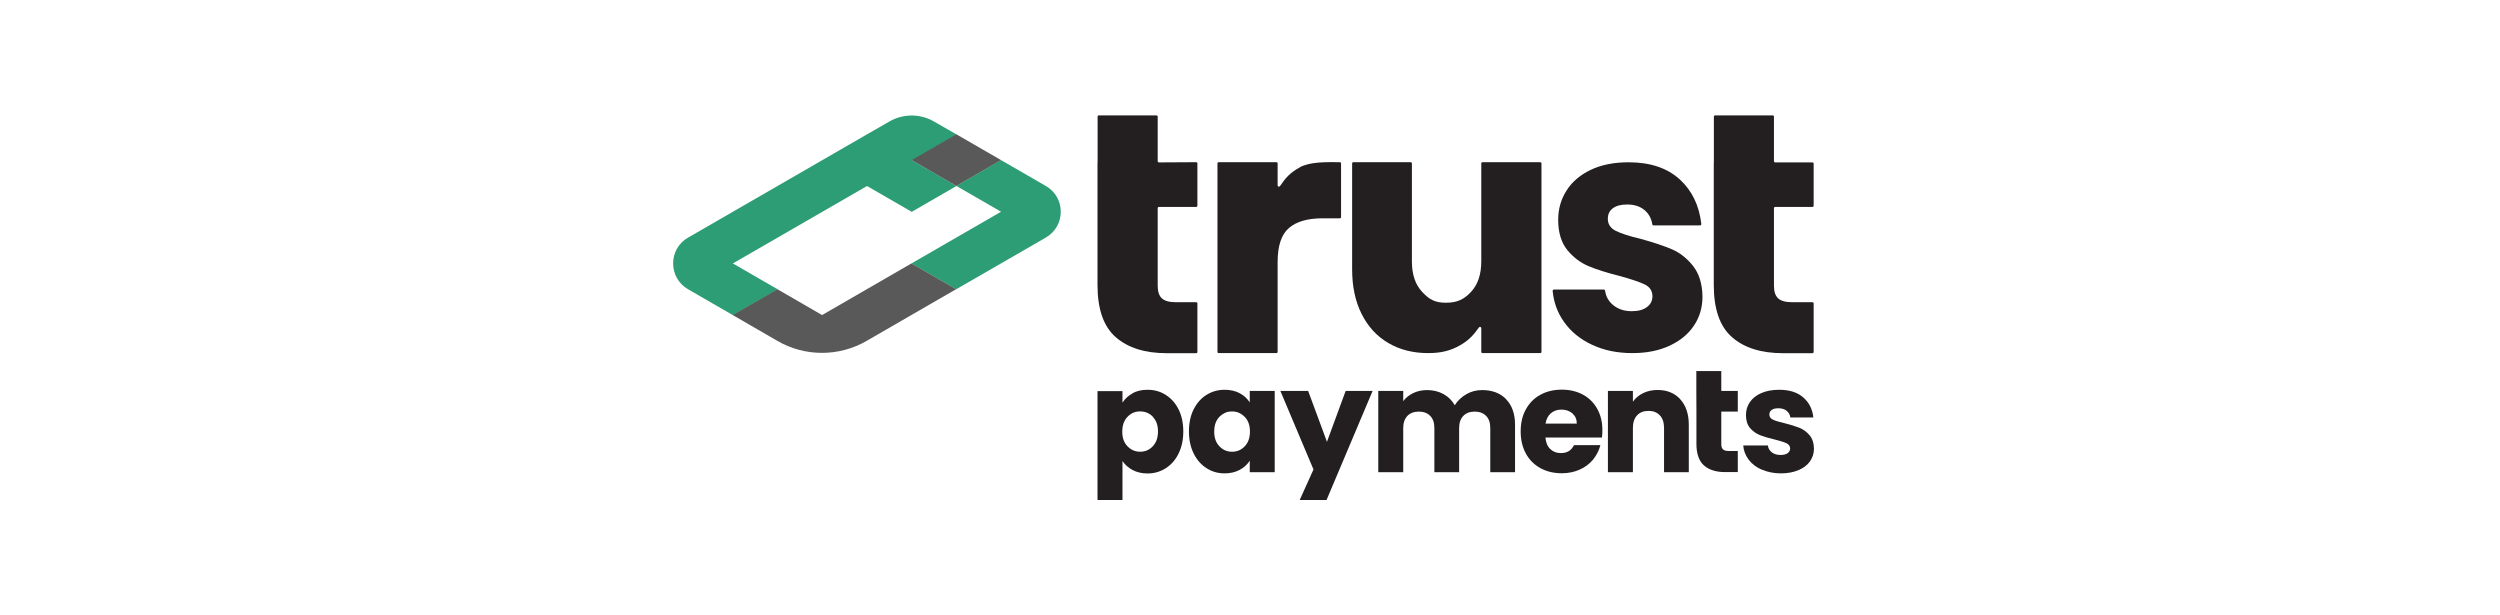<svg width="130" height="32" viewBox="0 0 130 32" fill="none" xmlns="http://www.w3.org/2000/svg">
<g clip-path="url(#clip0_6675_3282)">
<path d="M58.891 20.447C59.113 20.328 59.374 20.268 59.673 20.268C60.021 20.268 60.336 20.355 60.618 20.534C60.901 20.714 61.124 20.963 61.287 21.29C61.45 21.616 61.531 22.001 61.531 22.436C61.531 22.871 61.45 23.251 61.287 23.582C61.124 23.914 60.901 24.169 60.618 24.349C60.336 24.528 60.021 24.62 59.673 24.62C59.38 24.62 59.119 24.56 58.896 24.441C58.673 24.321 58.494 24.164 58.369 23.974V26.011H57.07V20.339H58.369V20.936C58.494 20.741 58.668 20.578 58.891 20.458V20.447ZM59.95 21.67C59.771 21.485 59.548 21.393 59.287 21.393C59.026 21.393 58.809 21.485 58.63 21.675C58.45 21.86 58.358 22.115 58.358 22.441C58.358 22.767 58.445 23.017 58.63 23.207C58.809 23.392 59.026 23.49 59.287 23.49C59.548 23.49 59.765 23.398 59.944 23.207C60.124 23.017 60.216 22.762 60.216 22.436C60.216 22.11 60.124 21.86 59.944 21.675L59.95 21.67Z" fill="#231F20"/>
<path d="M62.069 21.29C62.232 20.963 62.455 20.708 62.737 20.534C63.02 20.355 63.335 20.268 63.683 20.268C63.981 20.268 64.242 20.328 64.465 20.447C64.688 20.567 64.862 20.73 64.987 20.925V20.328H66.285V24.555H64.987V23.957C64.862 24.153 64.682 24.316 64.46 24.435C64.237 24.555 63.971 24.615 63.677 24.615C63.335 24.615 63.02 24.528 62.737 24.343C62.455 24.164 62.232 23.908 62.069 23.577C61.906 23.245 61.825 22.865 61.825 22.43C61.825 21.996 61.906 21.616 62.069 21.284V21.29ZM64.72 21.675C64.481 21.425 64.177 21.344 63.802 21.425C63.362 21.594 63.139 21.925 63.139 22.436C63.139 22.762 63.226 23.017 63.411 23.207C63.59 23.398 63.808 23.49 64.068 23.49C64.329 23.49 64.547 23.398 64.726 23.207C64.905 23.023 64.998 22.767 64.998 22.441C64.998 22.115 64.905 21.866 64.726 21.675H64.72Z" fill="#231F20"/>
<path d="M71.376 20.328L68.98 26H67.584L68.301 24.413L66.579 20.328H68.024L69.002 22.974L69.974 20.328H71.376Z" fill="#231F20"/>
<path d="M78.314 20.757C78.624 21.077 78.782 21.517 78.782 22.083V24.555H77.494V22.256C77.494 21.985 77.423 21.773 77.277 21.626C77.135 21.48 76.934 21.403 76.684 21.403C76.435 21.403 76.234 21.48 76.092 21.626C75.951 21.773 75.875 21.985 75.875 22.256V24.555H74.587V22.256C74.587 21.985 74.517 21.773 74.37 21.626C74.229 21.48 74.028 21.403 73.778 21.403C73.528 21.403 73.327 21.48 73.185 21.626C73.044 21.773 72.968 21.985 72.968 22.256V24.555H71.67V20.328H72.968V20.86C73.099 20.681 73.272 20.545 73.484 20.442C73.696 20.338 73.935 20.284 74.207 20.284C74.528 20.284 74.81 20.355 75.06 20.491C75.31 20.627 75.505 20.822 75.647 21.072C75.793 20.838 75.995 20.648 76.244 20.502C76.494 20.355 76.771 20.284 77.07 20.284C77.597 20.284 78.016 20.442 78.325 20.762L78.314 20.757Z" fill="#231F20"/>
<path d="M83.297 22.751H80.363C80.385 23.012 80.466 23.212 80.618 23.354C80.765 23.495 80.95 23.56 81.167 23.56C81.477 23.56 81.694 23.435 81.824 23.185C81.835 23.164 81.857 23.147 81.884 23.147C82.112 23.147 83.221 23.147 83.221 23.147C83.15 23.424 83.02 23.674 82.841 23.897C82.656 24.12 82.427 24.294 82.145 24.419C81.868 24.544 81.558 24.609 81.21 24.609C80.798 24.609 80.428 24.522 80.102 24.343C79.776 24.163 79.526 23.913 79.347 23.587C79.168 23.261 79.075 22.876 79.075 22.436C79.075 21.995 79.162 21.61 79.347 21.284C79.526 20.958 79.776 20.702 80.102 20.528C80.423 20.349 80.798 20.262 81.216 20.262C81.634 20.262 81.987 20.349 82.308 20.518C82.629 20.691 82.873 20.936 83.052 21.251C83.232 21.572 83.324 21.941 83.324 22.365C83.324 22.484 83.319 22.615 83.302 22.745L83.297 22.751ZM81.993 22.028C81.993 21.805 81.917 21.631 81.765 21.496C81.612 21.365 81.422 21.3 81.194 21.3C80.966 21.3 80.792 21.365 80.645 21.49C80.499 21.615 80.406 21.794 80.368 22.028H81.987H81.993Z" fill="#231F20"/>
<path d="M87.372 20.762C87.665 21.083 87.817 21.523 87.817 22.083V24.555H86.53V22.256C86.53 21.974 86.459 21.751 86.312 21.599C86.166 21.442 85.97 21.366 85.72 21.366C85.47 21.366 85.275 21.442 85.128 21.599C84.981 21.757 84.911 21.974 84.911 22.256V24.555H83.612V20.328H84.911V20.887C85.041 20.703 85.22 20.55 85.443 20.442C85.666 20.333 85.916 20.279 86.193 20.279C86.687 20.279 87.084 20.442 87.377 20.762H87.372Z" fill="#231F20"/>
<path d="M88.209 20.328V19.295H89.507V20.328H90.365V21.404H89.507V23.099C89.507 23.224 89.54 23.316 89.599 23.37C89.659 23.425 89.762 23.452 89.904 23.452H90.365V24.549H89.708C89.241 24.549 88.871 24.435 88.611 24.207C88.35 23.979 88.214 23.604 88.214 23.082V21.398" fill="#231F20"/>
<path d="M91.615 24.424C91.327 24.3 91.099 24.126 90.931 23.903C90.762 23.68 90.67 23.436 90.648 23.164H91.93C91.947 23.311 92.012 23.43 92.137 23.523C92.257 23.615 92.409 23.658 92.582 23.658C92.746 23.658 92.87 23.626 92.957 23.566C93.044 23.501 93.088 23.419 93.088 23.322C93.088 23.202 93.022 23.11 92.898 23.05C92.773 22.99 92.566 22.925 92.284 22.854C91.979 22.784 91.729 22.708 91.528 22.632C91.327 22.555 91.153 22.43 91.007 22.262C90.86 22.094 90.79 21.866 90.79 21.578C90.79 21.333 90.855 21.116 90.99 20.915C91.126 20.714 91.322 20.556 91.583 20.442C91.844 20.328 92.153 20.268 92.512 20.268C93.044 20.268 93.463 20.398 93.767 20.665C94.071 20.925 94.251 21.279 94.294 21.708H93.099C93.077 21.561 93.012 21.447 92.903 21.36C92.794 21.273 92.653 21.23 92.474 21.23C92.322 21.23 92.208 21.257 92.126 21.317C92.045 21.377 92.007 21.453 92.007 21.556C92.007 21.675 92.072 21.768 92.202 21.827C92.332 21.887 92.534 21.947 92.805 22.007C93.12 22.088 93.376 22.17 93.571 22.246C93.767 22.322 93.941 22.452 94.093 22.626C94.24 22.8 94.321 23.034 94.326 23.327C94.326 23.577 94.256 23.794 94.12 23.99C93.979 24.186 93.783 24.338 93.522 24.446C93.262 24.555 92.963 24.615 92.615 24.615C92.246 24.615 91.92 24.549 91.632 24.424H91.615Z" fill="#231F20"/>
<path d="M89.121 8.44V6.065C89.121 6.027 89.149 6 89.181 6H92.18C92.218 6 92.246 6.027 92.246 6.065V8.38C92.246 8.418 92.278 8.445 92.311 8.445H94.245C94.283 8.445 94.31 8.478 94.31 8.51V10.694C94.31 10.732 94.283 10.76 94.245 10.76H92.311C92.273 10.76 92.246 10.787 92.246 10.825V14.856C92.246 15.161 92.316 15.378 92.463 15.514C92.61 15.65 92.854 15.715 93.196 15.715H94.245C94.283 15.715 94.31 15.742 94.31 15.78V18.301C94.31 18.339 94.283 18.366 94.245 18.366H92.718C91.583 18.366 90.703 18.089 90.067 17.535C89.431 16.981 89.116 16.073 89.116 14.818V8.44H89.121Z" fill="#231F20"/>
<path d="M67.595 8.695C68.138 8.402 69.007 8.429 69.67 8.434C69.708 8.434 69.735 8.461 69.735 8.499V11.287C69.735 11.325 69.708 11.352 69.67 11.352H68.779C67.997 11.352 67.415 11.52 67.024 11.857C66.633 12.194 66.437 12.781 66.437 13.623V18.296C66.437 18.334 66.41 18.361 66.372 18.361H63.373C63.335 18.361 63.308 18.334 63.308 18.296V8.499C63.308 8.461 63.335 8.434 63.373 8.434H66.372C66.41 8.434 66.437 8.461 66.437 8.499V9.64C66.437 9.706 66.519 9.727 66.557 9.679C66.861 9.233 67.1 8.967 67.595 8.701V8.695Z" fill="#231F20"/>
<path d="M80.156 8.499V18.296C80.156 18.334 80.129 18.361 80.091 18.361H77.092C77.054 18.361 77.027 18.334 77.027 18.296V17.062C77.027 16.997 76.945 16.975 76.907 17.024C76.647 17.388 76.413 17.671 75.946 17.942C75.419 18.247 74.919 18.361 74.261 18.361C73.479 18.361 72.794 18.187 72.197 17.839C71.599 17.491 71.137 16.986 70.806 16.329C70.474 15.671 70.311 14.894 70.311 14.009V8.499C70.311 8.461 70.338 8.434 70.376 8.434H73.354C73.392 8.434 73.419 8.461 73.419 8.499V13.585C73.419 14.27 73.593 14.796 73.952 15.177C74.305 15.557 74.593 15.742 75.19 15.742C75.788 15.742 76.141 15.557 76.494 15.177C76.848 14.796 77.027 14.27 77.027 13.585V8.499C77.027 8.461 77.054 8.434 77.092 8.434H80.091C80.129 8.434 80.156 8.461 80.156 8.499Z" fill="#231F20"/>
<path d="M82.781 17.926C82.167 17.638 81.683 17.241 81.33 16.741C80.988 16.258 80.792 15.72 80.738 15.128C80.738 15.09 80.765 15.057 80.803 15.057H83.4C83.433 15.057 83.46 15.084 83.465 15.117C83.509 15.427 83.65 15.677 83.894 15.872C84.15 16.079 84.471 16.182 84.845 16.182C85.188 16.182 85.454 16.111 85.644 15.965C85.834 15.823 85.927 15.633 85.927 15.405C85.927 15.128 85.791 14.921 85.525 14.791C85.258 14.661 84.818 14.514 84.221 14.351C83.574 14.188 83.036 14.02 82.607 13.84C82.178 13.661 81.808 13.378 81.493 12.993C81.183 12.607 81.026 12.085 81.026 11.428C81.026 10.874 81.167 10.368 81.455 9.917C81.737 9.461 82.161 9.102 82.71 8.836C83.264 8.57 83.922 8.439 84.688 8.439C85.818 8.439 86.704 8.738 87.356 9.336C87.991 9.923 88.361 10.694 88.469 11.65C88.469 11.689 88.442 11.721 88.404 11.721H85.986C85.954 11.721 85.927 11.699 85.921 11.667C85.872 11.357 85.736 11.113 85.519 10.928C85.285 10.732 84.987 10.634 84.606 10.634C84.286 10.634 84.036 10.7 83.862 10.835C83.688 10.966 83.607 11.151 83.607 11.379C83.607 11.656 83.742 11.862 84.019 12.004C84.291 12.139 84.72 12.281 85.302 12.417C85.97 12.601 86.513 12.781 86.932 12.96C87.35 13.139 87.72 13.427 88.035 13.824C88.35 14.22 88.518 14.753 88.529 15.421C88.529 15.986 88.382 16.492 88.084 16.932C87.79 17.377 87.361 17.725 86.812 17.98C86.258 18.236 85.617 18.361 84.883 18.361C84.101 18.361 83.4 18.219 82.786 17.926H82.781Z" fill="#231F20"/>
<path d="M57.076 8.44V6.065C57.076 6.027 57.103 6 57.136 6H60.135C60.173 6 60.2 6.027 60.2 6.065V8.38C60.2 8.418 60.233 8.445 60.265 8.445L62.199 8.434C62.237 8.434 62.265 8.461 62.265 8.499V10.694C62.265 10.732 62.237 10.76 62.199 10.76H60.265C60.227 10.76 60.2 10.787 60.2 10.825V14.856C60.2 15.161 60.27 15.378 60.417 15.514C60.564 15.65 60.808 15.715 61.151 15.715H62.199C62.237 15.715 62.265 15.742 62.265 15.78V18.301C62.265 18.339 62.237 18.366 62.199 18.366H60.673C59.537 18.366 58.657 18.089 58.021 17.535C57.385 16.981 57.07 16.073 57.07 14.818V8.44H57.076Z" fill="#231F20"/>
<path d="M38.102 16.383L35.777 15.041C34.745 14.443 34.745 12.949 35.777 12.357L42.753 8.331L45.079 6.989L46.242 6.321C46.964 5.902 47.85 5.902 48.572 6.321L49.735 6.989L47.41 8.331L49.735 9.673L47.41 11.015L45.084 9.673L38.108 13.699L40.433 15.041L38.108 16.383H38.102Z" fill="#2D9D76"/>
<path d="M47.404 13.694L52.055 11.01L49.73 9.668L52.055 8.326L54.386 9.673C55.418 10.265 55.418 11.754 54.386 12.352L49.724 15.041L47.399 13.699L47.404 13.694Z" fill="#2D9D76"/>
<path d="M38.108 16.378L40.428 15.041L42.748 16.383L47.393 13.699L49.713 15.036C49.713 15.036 49.713 15.036 49.713 15.041L45.068 17.725C43.628 18.557 41.857 18.557 40.422 17.725L38.102 16.383C38.102 16.383 38.102 16.383 38.102 16.378H38.108Z" fill="black" fill-opacity="0.65"/>
<path d="M52.055 8.325L49.73 6.983L47.404 8.325L49.73 9.667L52.055 8.325Z" fill="black" fill-opacity="0.65"/>
</g>
<defs>
<clipPath id="clip0_6675_3282">
<rect width="59.315" height="20" fill="white" transform="translate(35 6)"/>
</clipPath>
</defs>
</svg>
